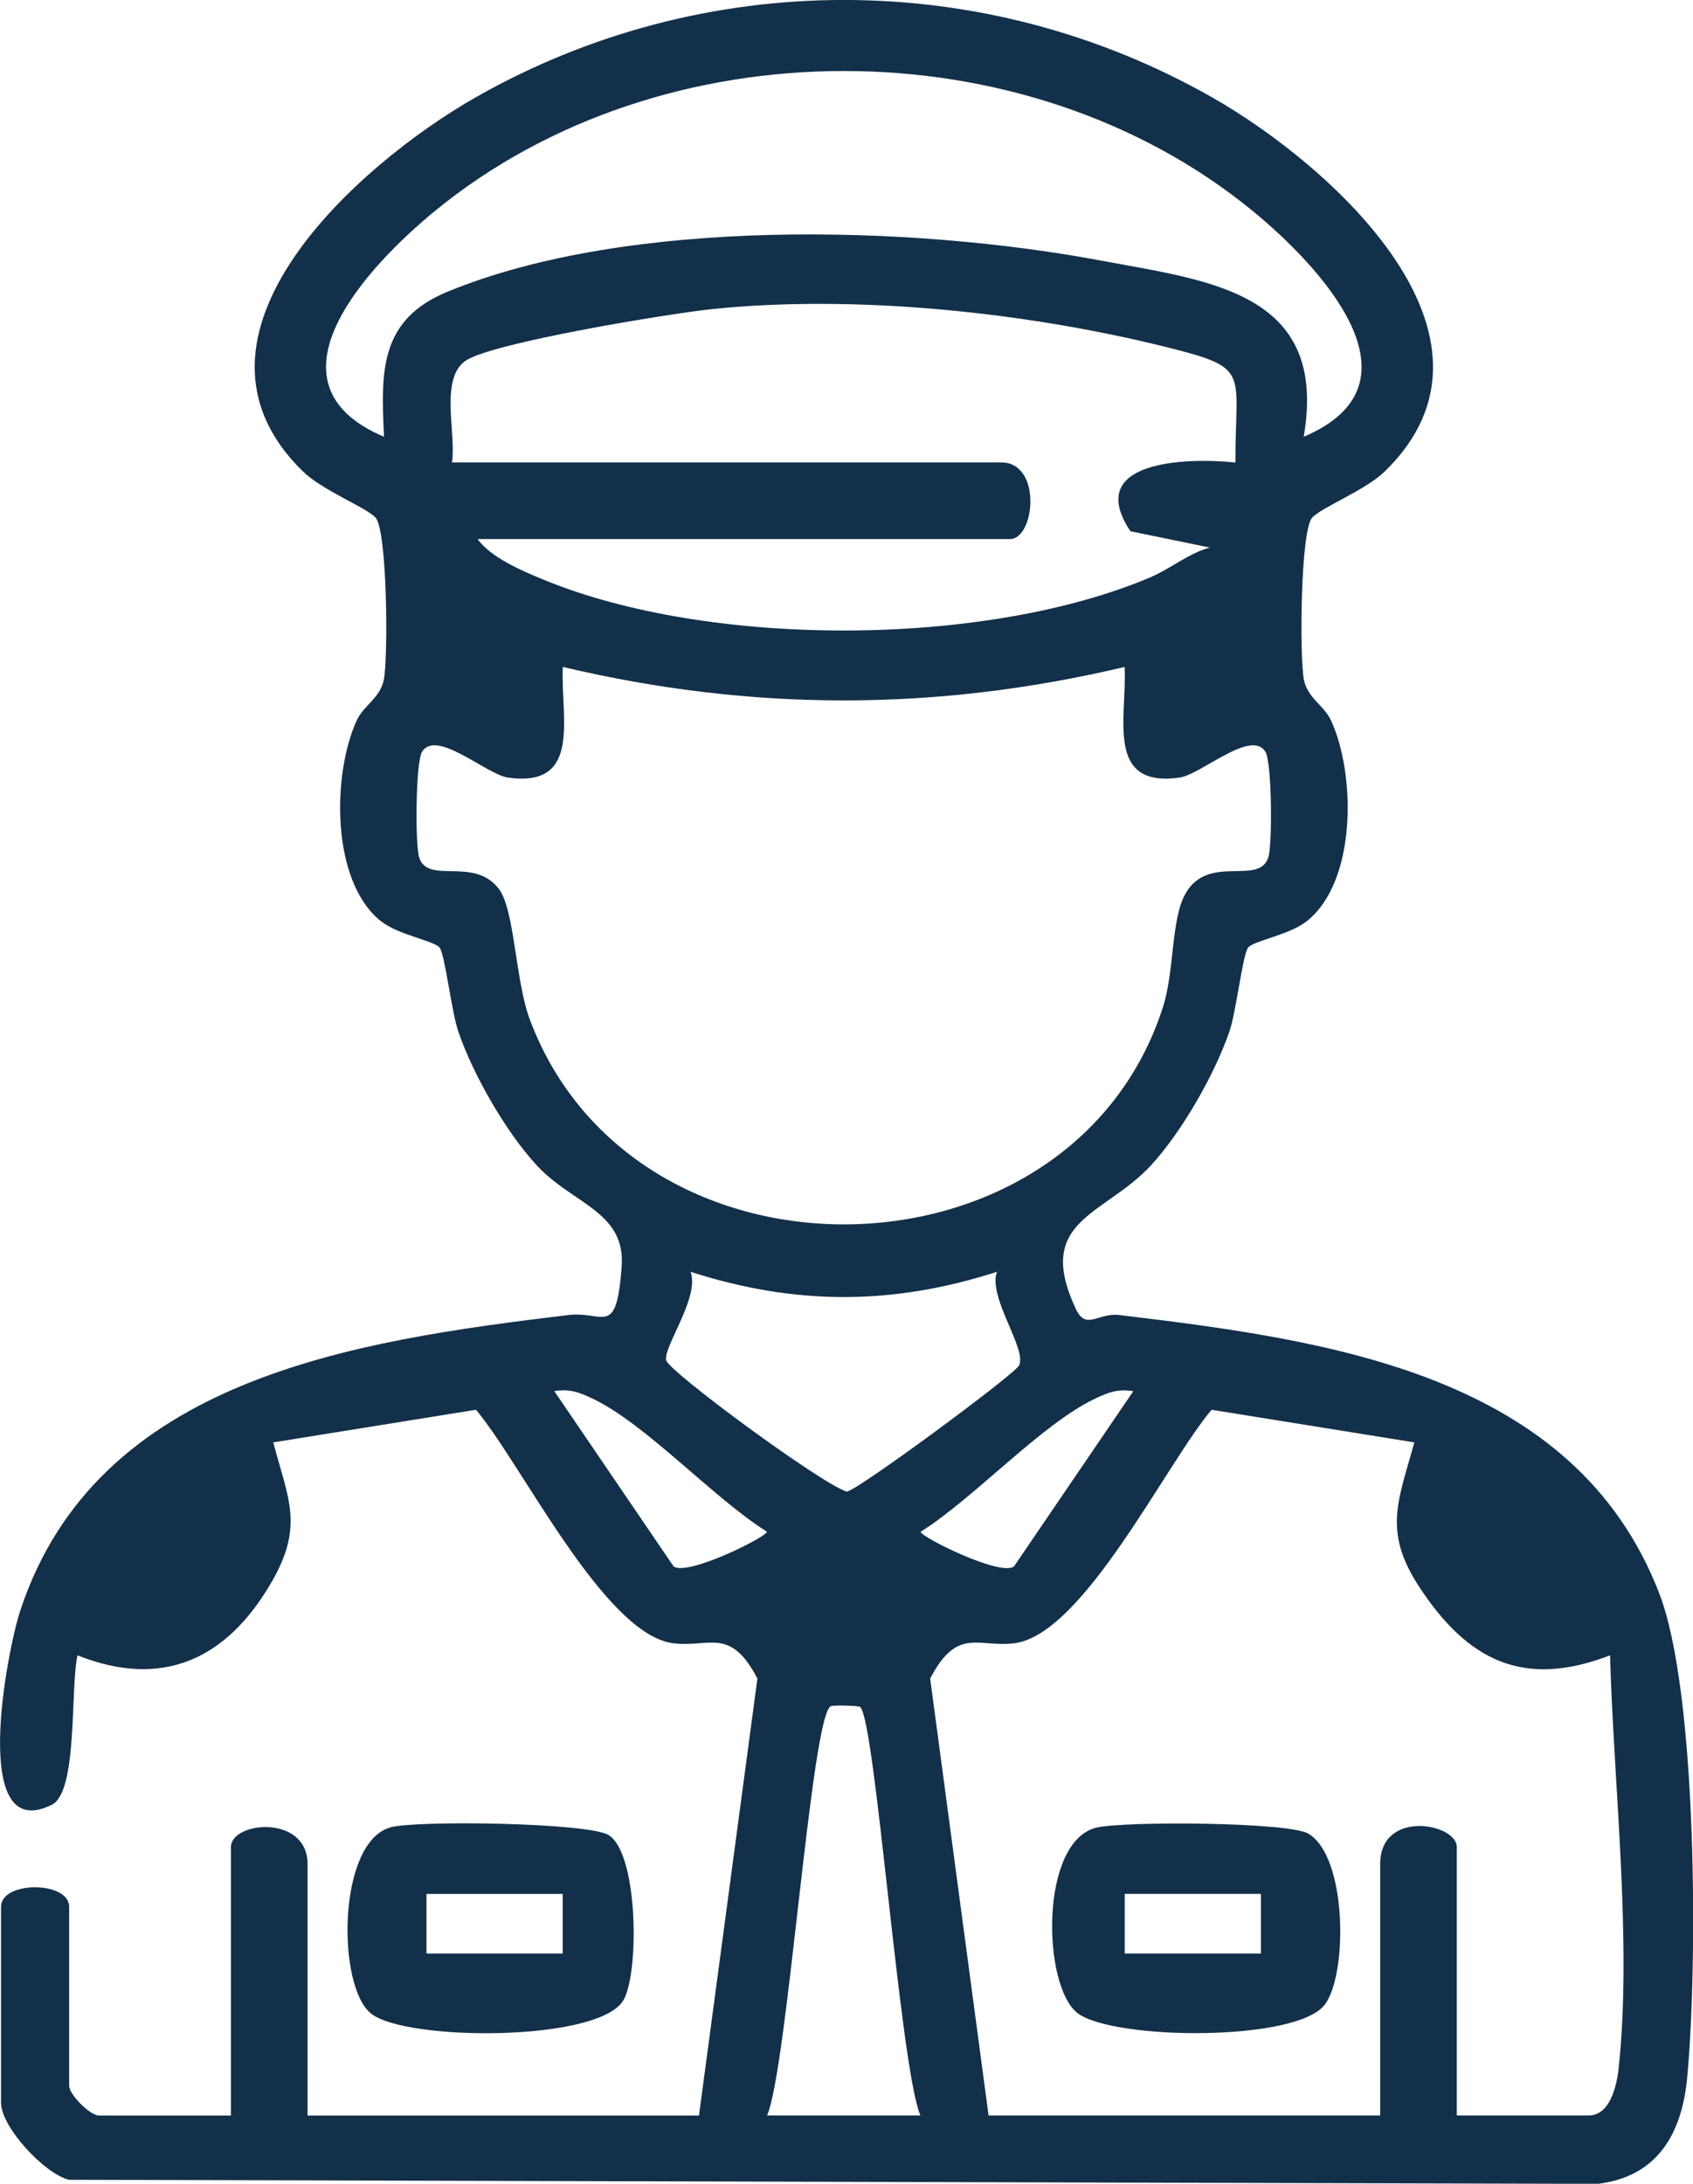<svg width="76" height="98" viewBox="0 0 76 98" fill="none" xmlns="http://www.w3.org/2000/svg">
<g clip-path="url(#clip0_53_1161)">
<path d="M31.378 94.933L34 75.329C32.781 72.977 31.833 73.952 30.212 73.742C27.112 73.337 23.409 65.678 21.367 63.265L12.266 64.729C12.935 67.264 13.65 68.461 12.205 70.974C10.202 74.453 7.313 75.811 3.479 74.285C3.15 75.727 3.505 80.399 2.332 80.988C-1.391 82.854 0.321 74.063 0.906 72.289C4.346 61.839 15.909 60.171 25.518 59.013C27.116 58.822 27.67 60.072 27.907 56.833C28.087 54.374 25.71 54.034 24.108 52.31C22.713 50.807 21.237 48.23 20.572 46.287C20.27 45.411 19.98 42.865 19.739 42.532C19.514 42.219 17.901 41.97 17.105 41.343C14.854 39.565 14.904 34.751 16.012 32.334C16.329 31.642 17.067 31.332 17.232 30.495C17.43 29.455 17.384 23.819 16.861 23.233C16.448 22.771 14.479 22.017 13.593 21.149C7.332 15.05 16.169 7.323 21.329 4.382C31.581 -1.461 44.168 -1.464 54.435 4.382C59.645 7.349 68.413 15.07 62.171 21.149C61.284 22.014 59.316 22.767 58.903 23.233C58.379 23.819 58.333 29.455 58.532 30.495C58.693 31.332 59.43 31.642 59.752 32.334C60.864 34.751 60.913 39.565 58.658 41.343C57.863 41.97 56.25 42.219 56.025 42.532C55.78 42.865 55.493 45.411 55.191 46.287C54.523 48.226 53.047 50.803 51.656 52.31C49.557 54.569 46.427 54.734 48.288 58.726C48.758 59.735 49.282 58.898 50.245 59.013C59.648 60.141 70.683 61.647 74.487 71.509C76.207 75.967 76.211 88.223 75.74 93.228C75.504 95.733 74.422 97.679 71.723 98.004L3.089 97.82C1.954 97.522 0.046 95.434 0.046 94.364V85.569C0.046 84.403 3.104 84.403 3.104 85.569V93.599C3.104 93.997 4.044 94.937 4.442 94.937H10.367V82.892C10.367 81.734 13.807 81.409 13.807 83.657V94.937H31.39L31.378 94.933ZM58.521 19.601C64.224 17.196 59.201 11.9 56.231 9.464C46.014 1.094 29.746 1.094 19.529 9.464C16.589 11.873 11.517 17.18 17.239 19.601C17.09 16.634 17.052 14.339 20.095 13.089C28.209 9.751 40.919 10.099 49.42 11.693C54.297 12.607 59.645 13.1 58.525 19.601H58.521ZM20.293 20.752H44.947C46.786 20.752 46.469 24.193 45.33 24.193H21.44C22.036 25.023 23.462 25.631 24.398 26.013C31.845 29.084 44.206 29.061 51.633 25.91C52.569 25.512 53.33 24.843 54.309 24.572L50.746 23.841C48.636 20.679 53.219 20.522 55.459 20.756C55.447 16.637 56.193 16.534 52.401 15.586C46.102 14.011 38.388 13.204 31.951 13.873C30.105 14.064 22.055 15.379 20.893 16.194C19.731 17.008 20.488 19.444 20.29 20.752H20.293ZM50.49 29.929C42.035 31.933 33.717 31.933 25.266 29.929C25.155 32.173 26.153 35.359 22.808 34.896C21.834 34.758 19.586 32.694 18.944 33.741C18.657 34.208 18.631 37.901 18.818 38.483C19.219 39.71 21.26 38.425 22.388 39.882C23.107 40.808 23.13 44.012 23.783 45.752C28.496 58.301 48.105 57.889 52.199 45.216C52.73 43.576 52.562 41.263 53.212 40.112C54.236 38.288 56.514 39.767 56.934 38.483C57.126 37.901 57.095 34.208 56.808 33.741C56.166 32.697 53.919 34.762 52.944 34.896C49.599 35.362 50.597 32.177 50.486 29.929H50.49ZM44.756 57.074C40.055 58.584 35.709 58.584 31 57.074C31.424 58.194 29.784 60.424 29.903 61.039C29.998 61.533 36.871 66.591 38.01 66.939C38.488 66.894 45.517 61.705 45.743 61.28C46.125 60.565 44.332 58.21 44.756 57.074ZM24.884 62.431L30.235 70.289C30.824 70.763 34.428 68.97 34.428 68.737C32.047 67.249 29.012 63.919 26.631 62.779C26.027 62.489 25.58 62.313 24.884 62.427V62.431ZM50.872 62.431C50.176 62.316 49.729 62.492 49.125 62.783C46.74 63.922 43.705 67.253 41.328 68.74C41.328 68.97 44.932 70.767 45.521 70.293L50.872 62.435V62.431ZM44.374 94.933H61.957V83.653C61.957 81.179 65.397 81.825 65.397 82.888V94.933H71.322C72.274 94.933 72.576 93.603 72.66 92.838C73.275 87.133 72.434 80.055 72.277 74.285C68.409 75.776 65.89 74.545 63.704 71.203C62.072 68.706 62.771 67.356 63.49 64.729L54.389 63.265C52.348 65.674 48.644 73.337 45.544 73.742C43.923 73.952 42.975 72.977 41.756 75.329L44.378 94.933H44.374ZM34.436 94.933H41.316C40.399 92.769 39.302 77.225 38.614 76.602C38.549 76.545 37.471 76.51 37.307 76.564C36.424 76.847 35.357 92.796 34.436 94.933Z" fill="#13304A"/>
<path d="M17.506 82.009C18.645 81.676 26.443 81.791 27.326 82.353C28.675 83.21 28.698 88.666 27.964 89.798C26.768 91.645 18.183 91.599 16.65 90.356C15.117 89.114 15.148 82.701 17.506 82.013V82.009ZM25.262 84.992H19.146V87.668H25.262V84.992Z" fill="#13304A"/>
<path d="M49.236 82.013C50.497 81.722 57.84 81.76 58.734 82.288C60.477 83.317 60.508 88.586 59.472 89.959C58.199 91.641 49.985 91.553 48.383 90.349C46.782 89.144 46.656 82.609 49.236 82.013ZM56.605 84.991H50.489V87.668H56.605V84.991Z" fill="#13304A"/>
</g>
<defs>
<clipPath id="clip0_53_1161">
<rect width="76" height="98" fill="white"/>
</clipPath>
</defs>
</svg>
